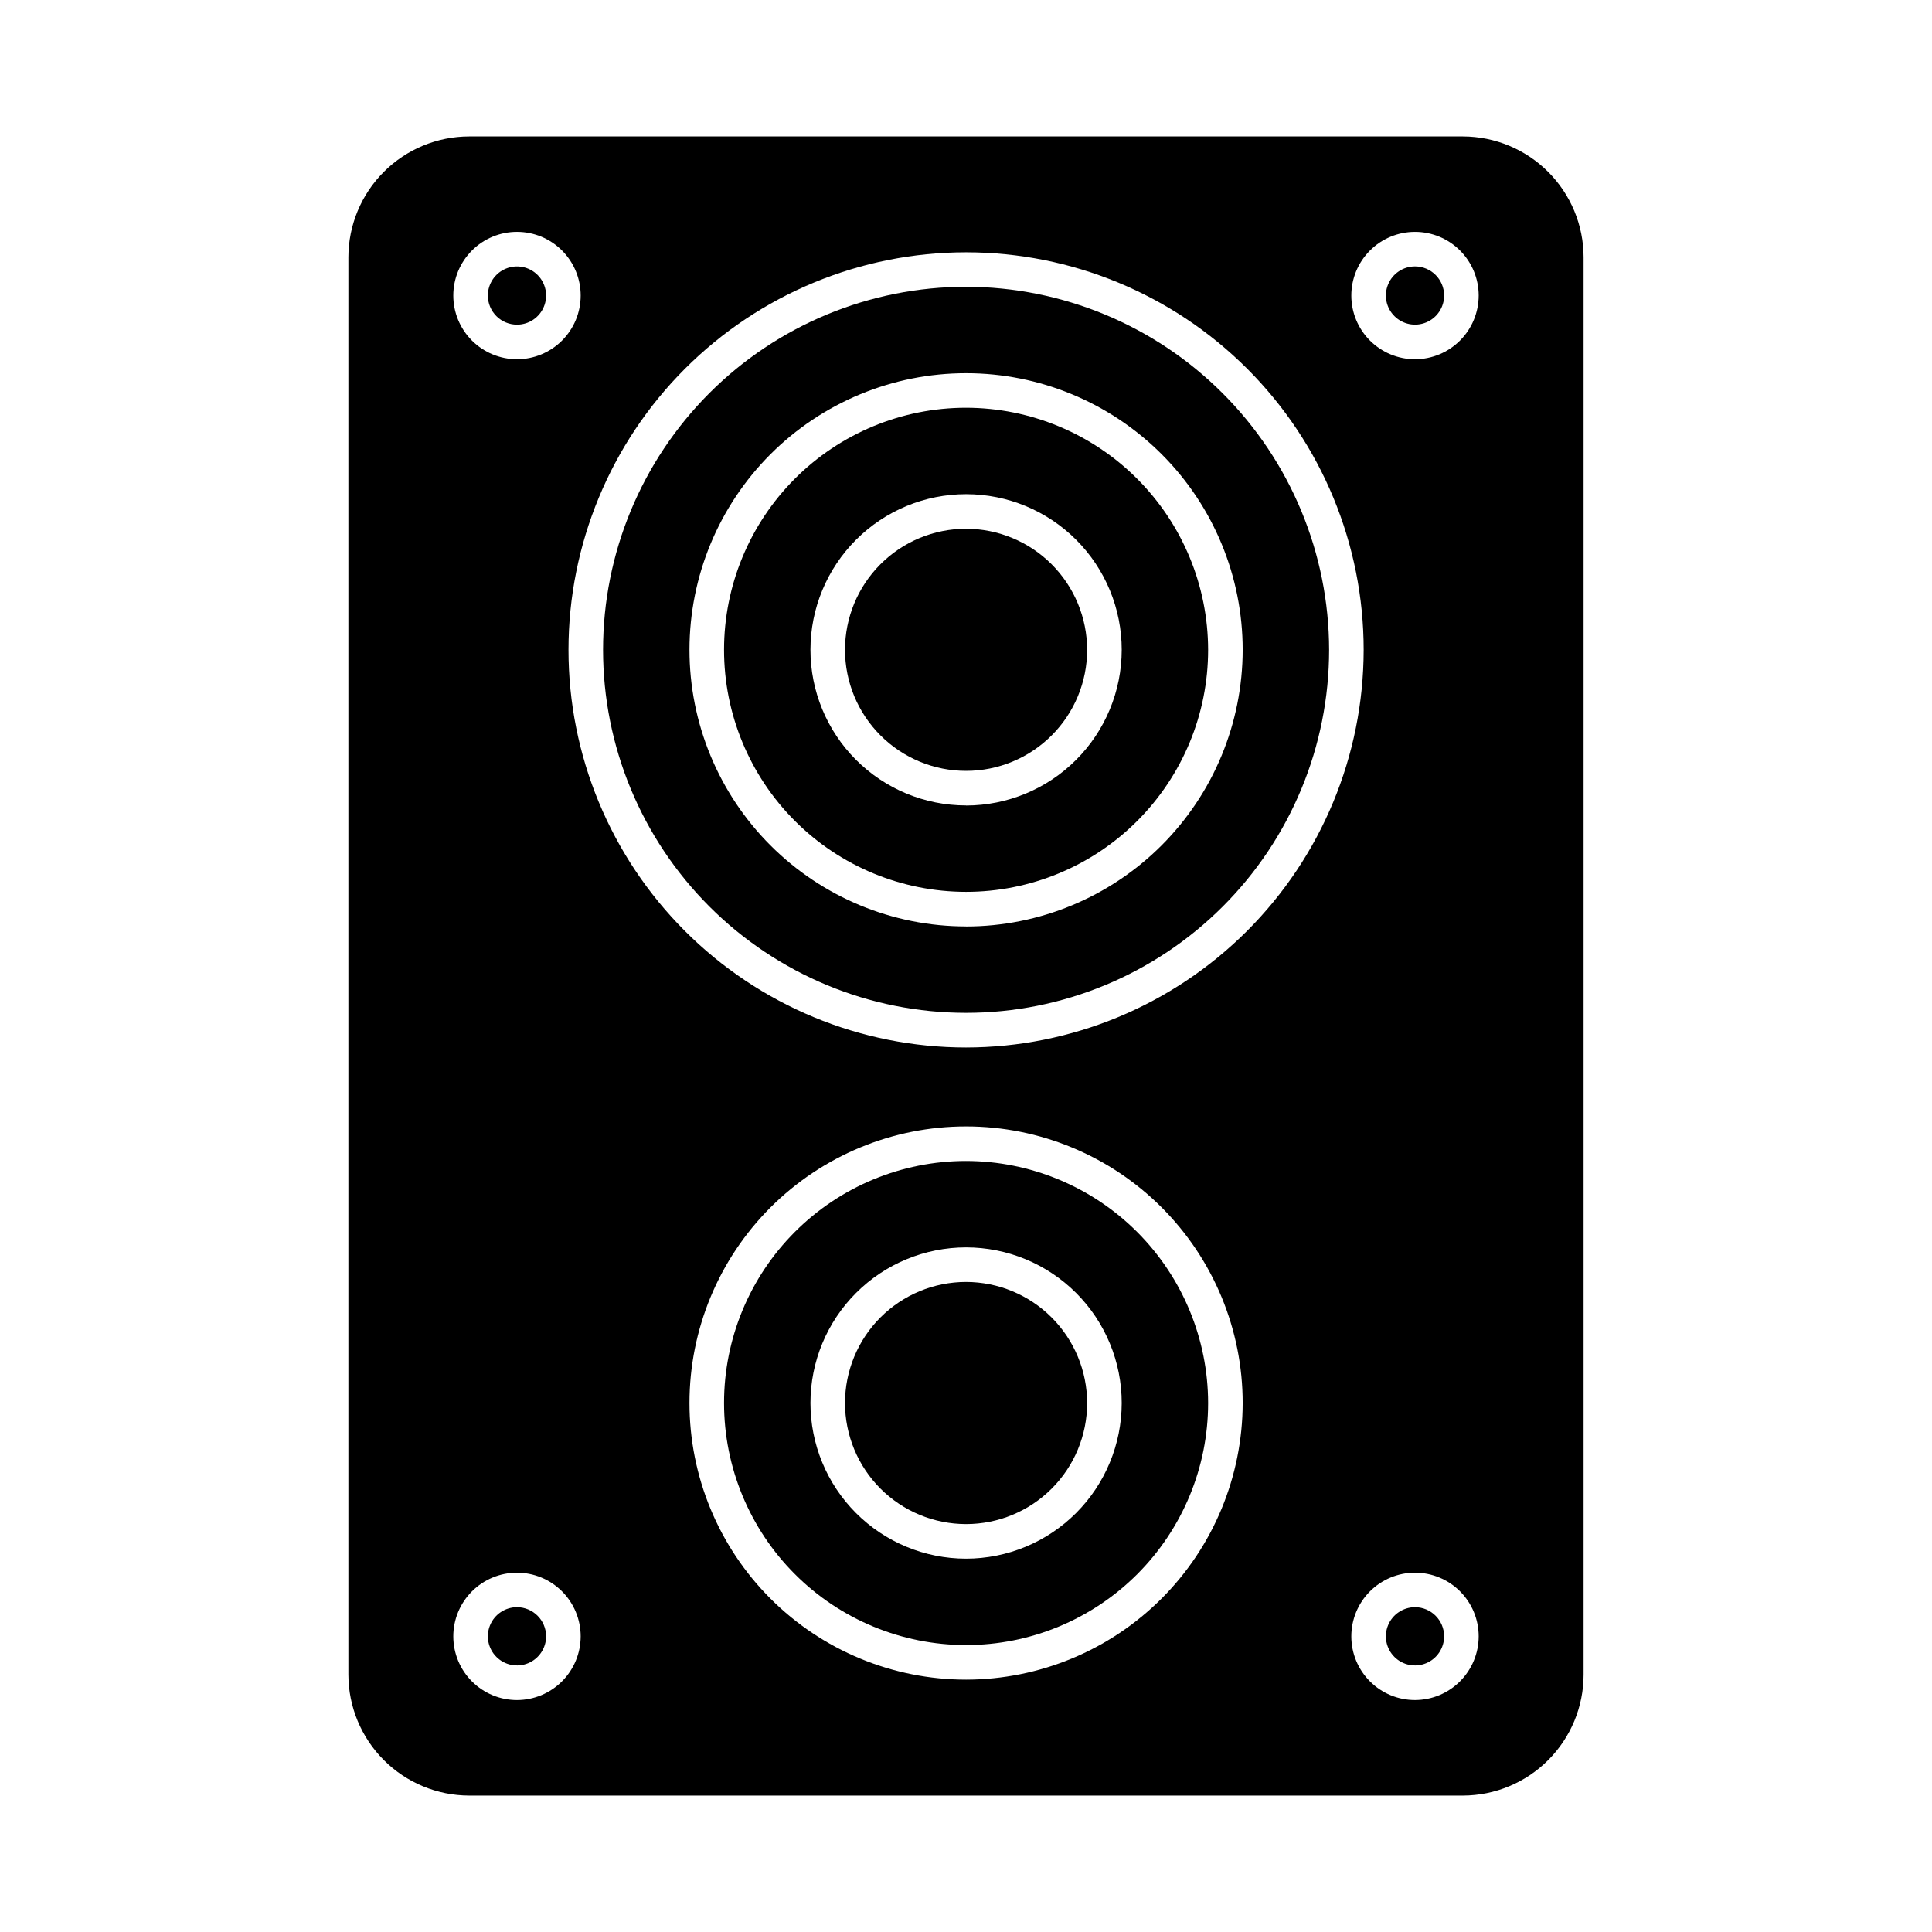 <?xml version="1.0" encoding="UTF-8"?>
<!-- Uploaded to: SVG Repo, www.svgrepo.com, Generator: SVG Repo Mixer Tools -->
<svg fill="#000000" width="800px" height="800px" version="1.1" viewBox="144 144 512 512" xmlns="http://www.w3.org/2000/svg">
 <g>
  <path d="m400 284.12c-8.508 0.008-16.664 3.391-22.676 9.41-6.012 6.016-9.387 14.176-9.387 22.684 0.004 8.504 3.383 16.664 9.398 22.676 6.016 6.016 14.172 9.398 22.68 9.398 8.504 0.004 16.664-3.375 22.68-9.387 6.019-6.012 9.402-14.168 9.41-22.672-0.012-8.516-3.394-16.676-9.414-22.695-6.019-6.016-14.18-9.402-22.691-9.414z"/>
  <path d="m400 451.67c-17.012 0.004-33.32 6.766-45.348 18.797-12.023 12.031-18.777 28.344-18.773 45.352 0 17.012 6.758 33.324 18.785 45.352 12.027 12.027 28.34 18.785 45.352 18.785 17.008 0.004 33.32-6.75 45.352-18.773 12.031-12.027 18.793-28.336 18.797-45.348-0.02-17.012-6.785-33.32-18.812-45.352-12.031-12.027-28.34-18.793-45.352-18.812zm0 105.39c-10.941-0.008-21.43-4.359-29.16-12.098-7.731-7.738-12.066-18.23-12.062-29.168 0.008-10.941 4.359-21.43 12.098-29.16 7.738-7.731 18.23-12.066 29.168-12.062 10.941 0.008 21.43 4.359 29.16 12.098 7.731 7.738 12.066 18.23 12.062 29.168-0.02 10.938-4.375 21.418-12.109 29.145-7.738 7.727-18.223 12.07-29.156 12.078z"/>
  <path d="m400 220c-25.516 0.008-49.98 10.148-68.016 28.191-18.039 18.043-28.168 42.508-28.168 68.023 0.004 25.512 10.137 49.977 28.18 68.02 18.039 18.039 42.504 28.176 68.02 28.176 25.512 0.004 49.98-10.129 68.023-28.168 18.043-18.035 28.18-42.5 28.188-68.012-0.031-25.516-10.176-49.973-28.219-68.012-18.039-18.039-42.496-28.188-68.008-28.219zm0 169.51v0.004c-19.441-0.008-38.086-7.738-51.828-21.488s-21.461-32.398-21.453-51.84c0.004-19.441 7.734-38.086 21.484-51.828 13.754-13.742 32.398-21.461 51.84-21.453 19.441 0.004 38.086 7.734 51.828 21.484 13.742 13.754 21.461 32.402 21.453 51.844-0.023 19.438-7.754 38.07-21.504 51.812-13.746 13.742-32.383 21.469-51.82 21.484z"/>
  <path d="m400 252.06c-17.012 0.004-33.32 6.766-45.348 18.797-12.023 12.031-18.777 28.344-18.773 45.355 0 17.008 6.758 33.32 18.785 45.348 12.027 12.027 28.34 18.785 45.352 18.789 17.008 0 33.32-6.754 45.352-18.777 12.031-12.027 18.793-28.336 18.797-45.344-0.02-17.016-6.785-33.324-18.812-45.352-12.031-12.031-28.34-18.797-45.352-18.816zm0 105.39c-10.941-0.004-21.43-4.356-29.16-12.098-7.731-7.738-12.066-18.23-12.062-29.168 0.008-10.938 4.359-21.426 12.098-29.156 7.738-7.731 18.23-12.07 29.168-12.066 10.941 0.008 21.43 4.359 29.16 12.098 7.731 7.738 12.066 18.23 12.062 29.172-0.016 10.938-4.367 21.422-12.105 29.152-7.734 7.734-18.223 12.078-29.16 12.086z"/>
  <path d="m281.03 569.92c-3.125-0.008-5.949 1.871-7.148 4.754-1.203 2.887-0.543 6.211 1.668 8.422s5.535 2.871 8.422 1.668c2.883-1.199 4.762-4.023 4.754-7.148-0.023-4.242-3.457-7.672-7.695-7.695z"/>
  <path d="m281.03 230.04c3.117-0.008 5.922-1.891 7.109-4.773 1.191-2.883 0.527-6.199-1.68-8.402-2.203-2.203-5.519-2.863-8.398-1.672-2.883 1.188-4.766 3.996-4.773 7.113-0.004 2.055 0.812 4.023 2.266 5.477 1.449 1.449 3.422 2.262 5.477 2.258z"/>
  <path d="m400 483.73c-8.508 0.008-16.664 3.391-22.676 9.41-6.012 6.016-9.387 14.176-9.387 22.68 0.004 8.508 3.383 16.664 9.398 22.68 6.016 6.016 14.172 9.395 22.68 9.398 8.504 0 16.664-3.375 22.68-9.387 6.019-6.012 9.402-14.168 9.41-22.676-0.012-8.512-3.394-16.672-9.414-22.691-6.019-6.019-14.18-9.402-22.691-9.414z"/>
  <path d="m519.01 214.6c-3.125-0.008-5.945 1.871-7.144 4.758-1.199 2.887-0.539 6.211 1.672 8.418 2.211 2.211 5.539 2.867 8.422 1.664 2.887-1.199 4.762-4.023 4.75-7.148-0.02-4.242-3.457-7.676-7.699-7.691z"/>
  <path d="m531.7 180.16h-263.36c-8.488 0.012-16.621 3.387-22.625 9.387-6 6.004-9.379 14.141-9.391 22.625v375.61c0.008 8.492 3.383 16.637 9.383 22.648 6 6.008 14.141 9.395 22.633 9.414h263.36c8.488-0.023 16.617-3.414 22.609-9.422 5.992-6.012 9.359-14.152 9.359-22.641v-375.61c-0.012-8.477-3.383-16.605-9.375-22.605-5.992-6-14.113-9.383-22.594-9.406zm-250.67 25.285c4.477 0.004 8.766 1.789 11.926 4.957 3.16 3.172 4.934 7.465 4.93 11.941-0.008 4.477-1.789 8.766-4.961 11.926-3.168 3.164-7.461 4.938-11.938 4.93-4.477-0.004-8.766-1.789-11.93-4.957-3.16-3.168-4.934-7.461-4.93-11.938 0.004-4.477 1.789-8.77 4.957-11.93 3.172-3.164 7.469-4.938 11.945-4.93zm0 389.09c-4.477 0.008-8.773-1.766-11.941-4.926-3.172-3.16-4.953-7.453-4.961-11.93-0.004-4.473 1.766-8.77 4.93-11.938 3.16-3.172 7.449-4.953 11.926-4.961 4.477-0.008 8.77 1.766 11.941 4.926 3.168 3.16 4.953 7.453 4.961 11.93-0.008 4.473-1.781 8.762-4.941 11.93-3.16 3.164-7.441 4.953-11.914 4.969zm118.97-5.414c-19.441-0.004-38.086-7.734-51.828-21.484-13.742-13.754-21.461-32.398-21.453-51.84 0.004-19.441 7.734-38.086 21.484-51.828 13.754-13.742 32.398-21.461 51.84-21.453 19.441 0.004 38.086 7.734 51.828 21.484 13.742 13.754 21.461 32.398 21.453 51.84-0.027 19.438-7.762 38.066-21.508 51.805-13.75 13.738-32.383 21.461-51.816 21.477zm0-167.53v0.004c-27.945-0.008-54.742-11.113-74.5-30.879-19.754-19.762-30.848-46.566-30.844-74.508 0.008-27.945 11.113-54.742 30.879-74.5 19.762-19.754 46.566-30.852 74.508-30.844 27.945 0.008 54.742 11.113 74.5 30.875 19.754 19.766 30.848 46.566 30.844 74.512-0.039 27.938-11.156 54.715-30.91 74.465-19.758 19.746-46.543 30.852-74.477 30.879zm119.01 172.94c-4.477 0.008-8.77-1.766-11.938-4.93-3.168-3.16-4.953-7.449-4.957-11.926-0.008-4.477 1.766-8.773 4.926-11.941 3.164-3.168 7.453-4.953 11.93-4.957 4.477-0.004 8.77 1.766 11.941 4.926 3.168 3.164 4.953 7.453 4.957 11.93-0.004 4.473-1.781 8.762-4.941 11.93-3.16 3.168-7.445 4.953-11.918 4.969zm0-355.33c-4.477 0.004-8.77-1.766-11.938-4.93-3.168-3.16-4.953-7.449-4.957-11.926-0.008-4.477 1.766-8.77 4.926-11.938 3.16-3.172 7.449-4.953 11.926-4.961 4.477-0.008 8.77 1.766 11.941 4.926 3.168 3.16 4.953 7.449 4.961 11.926-0.004 4.473-1.777 8.766-4.938 11.934-3.16 3.168-7.445 4.957-11.922 4.969z"/>
  <path d="m519.01 569.92c-3.125-0.004-5.945 1.871-7.144 4.758-1.199 2.887-0.539 6.211 1.672 8.422 2.211 2.207 5.535 2.867 8.418 1.664 2.887-1.199 4.762-4.023 4.754-7.148-0.016-4.242-3.453-7.68-7.699-7.695z"/>
 </g>
</svg>